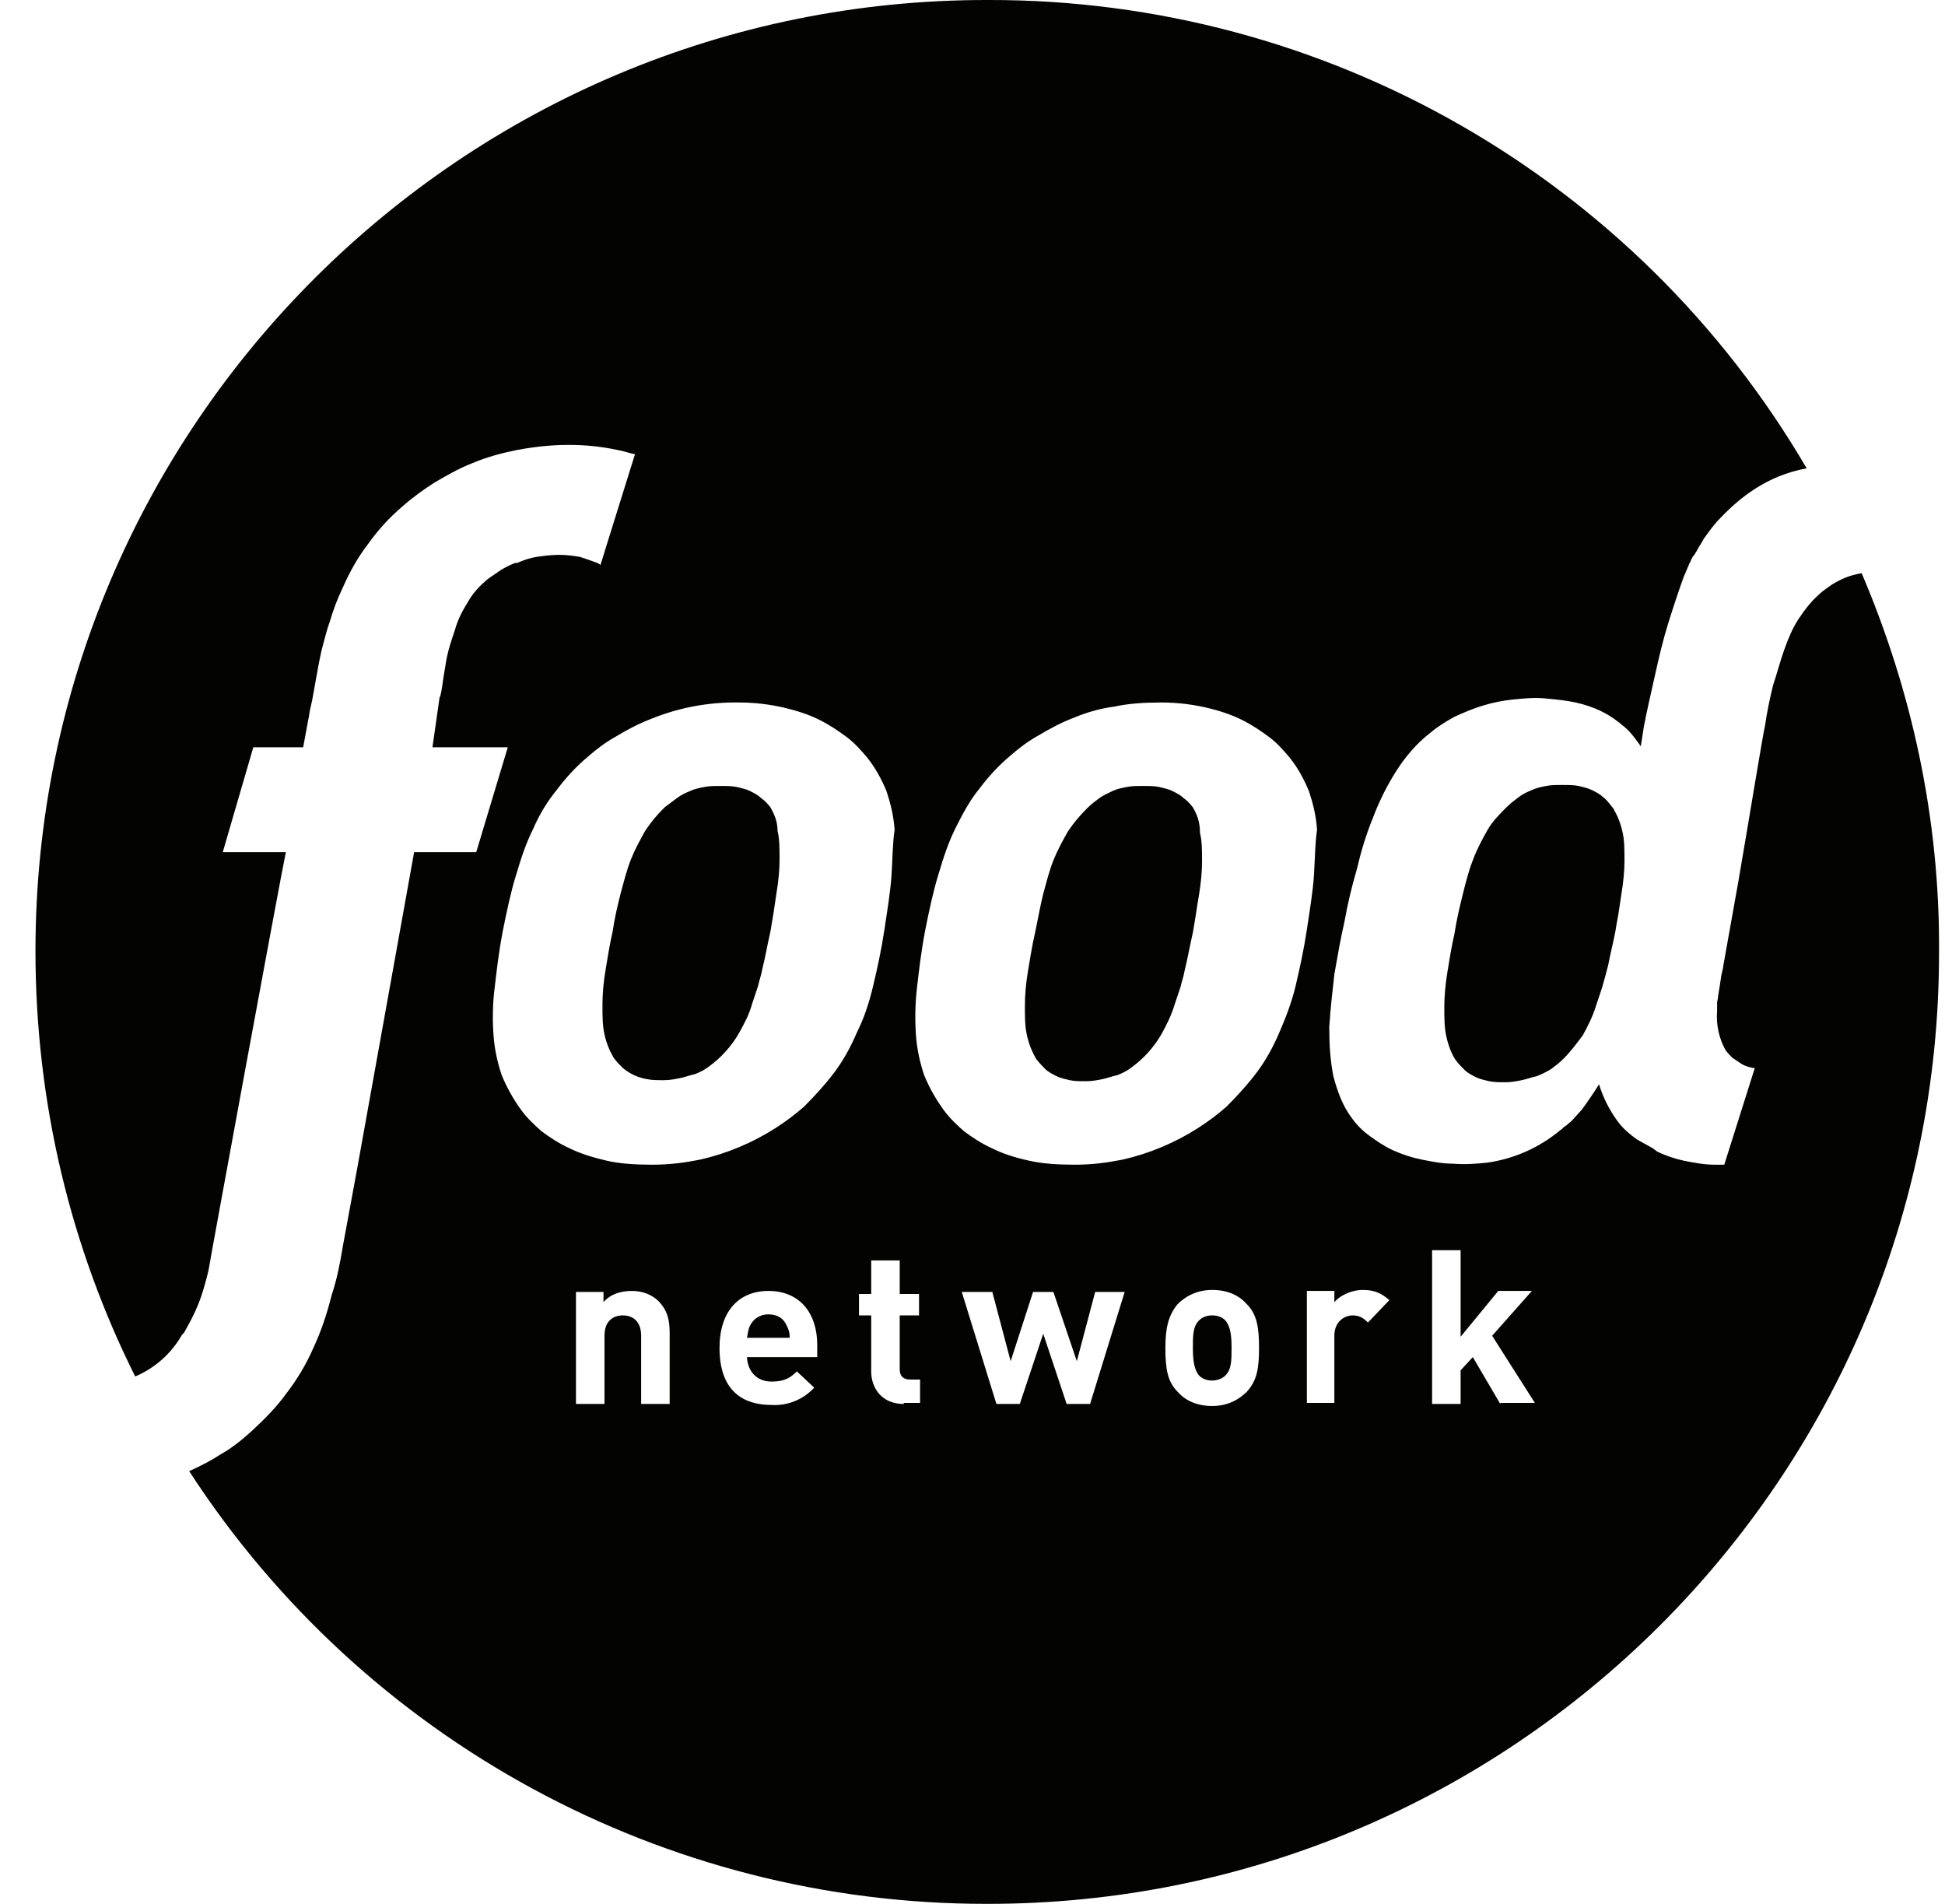 <?xml version="1.0" encoding="UTF-8"?> <svg xmlns="http://www.w3.org/2000/svg" xmlns:xlink="http://www.w3.org/1999/xlink" width="47px" height="46px" viewBox="0 0 47 46" version="1.1"><title>food-network</title><g id="Symbols" stroke="none" stroke-width="1" fill="none" fill-rule="evenodd"><g id="Footer" transform="translate(-976, -78)" fill="#030301" fill-rule="nonzero"><path d="M999.881,78 C1008.018,77.982 1015.55,82.292 1019.658,89.316 C1018.699,89.488 1018.035,90.029 1017.567,90.521 C1017.42,90.669 1017.297,90.841 1017.174,91.013 C1017.125,91.111 1017.051,91.21 1017.002,91.308 C1016.977,91.357 1016.952,91.382 1016.928,91.431 C1016.903,91.431 1016.903,91.456 1016.903,91.456 C1016.854,91.529 1016.854,91.579 1016.829,91.603 C1016.78,91.726 1016.731,91.825 1016.682,91.948 C1016.559,92.292 1016.436,92.661 1016.313,93.055 C1016.19,93.448 1016.091,93.866 1015.993,94.309 C1015.895,94.752 1015.796,95.17 1015.722,95.564 L1015.649,96.031 C1015.526,95.859 1015.403,95.687 1015.255,95.564 C1015.083,95.416 1014.911,95.293 1014.714,95.195 C1014.517,95.096 1014.296,95.022 1014.074,94.973 C1013.853,94.924 1013.607,94.9 1013.336,94.875 C1013.09,94.85 1012.82,94.875 1012.574,94.9 C1012.328,94.924 1012.082,94.973 1011.836,95.047 C1011.59,95.121 1011.368,95.219 1011.147,95.318 C1010.926,95.441 1010.729,95.564 1010.557,95.711 C1010.237,95.957 1009.966,96.277 1009.745,96.621 C1009.524,96.966 1009.327,97.359 1009.179,97.753 C1009.007,98.171 1008.884,98.589 1008.786,99.008 C1008.663,99.426 1008.564,99.844 1008.49,100.262 C1008.392,100.68 1008.318,101.123 1008.244,101.541 C1008.195,101.984 1008.146,102.402 1008.121,102.82 C1008.121,103.239 1008.146,103.632 1008.22,104.001 C1008.318,104.37 1008.441,104.714 1008.663,105.01 C1008.786,105.182 1008.933,105.329 1009.105,105.452 C1009.278,105.575 1009.45,105.698 1009.671,105.797 C1009.893,105.895 1010.114,105.969 1010.36,106.018 C1010.606,106.067 1010.852,106.117 1011.122,106.117 C1011.418,106.141 1011.688,106.117 1011.934,106.092 C1012.587,106.001 1013.2,105.728 1013.705,105.305 C1013.738,105.288 1013.76,105.261 1013.785,105.237 L1013.871,105.175 C1013.897,105.152 1013.918,105.124 1013.951,105.108 L1014,105.059 L1014.222,104.813 C1014.369,104.616 1014.517,104.395 1014.64,104.198 C1014.738,104.518 1014.886,104.813 1015.083,105.083 C1015.206,105.256 1015.378,105.403 1015.55,105.526 C1015.673,105.6 1015.821,105.674 1015.944,105.748 L1016.042,105.821 C1016.239,105.92 1016.46,105.994 1016.682,106.043 C1016.928,106.092 1017.174,106.141 1017.444,106.141 L1017.666,106.141 L1018.404,103.804 L1018.354,103.804 C1018.256,103.78 1018.158,103.755 1018.084,103.706 L1017.862,103.558 C1017.813,103.509 1017.739,103.435 1017.69,103.362 C1017.535,103.076 1017.467,102.751 1017.493,102.427 L1017.493,102.23 C1017.493,102.181 1017.518,102.132 1017.518,102.058 C1017.543,101.91 1017.567,101.763 1017.592,101.59 C1017.592,101.541 1017.616,101.517 1017.616,101.467 C1017.641,101.394 1017.641,101.344 1017.641,101.344 L1018.01,99.278 C1018.281,97.704 1018.6,95.736 1018.65,95.539 C1018.699,95.195 1018.773,94.85 1018.846,94.555 C1018.945,94.26 1019.019,93.965 1019.117,93.694 C1019.215,93.424 1019.314,93.178 1019.461,92.956 C1019.609,92.735 1019.757,92.538 1019.953,92.366 C1020.052,92.267 1020.175,92.194 1020.273,92.12 C1020.396,92.046 1020.495,91.997 1020.617,91.948 C1020.74,91.898 1020.863,91.874 1020.986,91.849 C1022.192,94.678 1022.881,97.778 1022.856,101.025 C1022.856,113.718 1012.525,124.025 999.832,124 C992.055,124.003 984.805,120.068 980.571,113.545 C980.842,113.422 981.088,113.299 981.309,113.152 C981.58,113.004 981.826,112.807 982.072,112.586 C982.391,112.291 982.686,111.996 982.932,111.651 C983.178,111.332 983.4,110.963 983.572,110.569 C983.744,110.2 983.892,109.782 984.015,109.29 C984.138,108.921 984.212,108.552 984.285,108.109 L984.63,106.24 L986.007,98.589 L987.508,98.589 L988.27,96.056 L986.45,96.056 L986.622,94.85 C986.647,94.826 986.671,94.678 986.696,94.506 C986.721,94.309 986.77,94.063 986.77,94.039 C986.819,93.719 986.917,93.448 986.991,93.227 C987.065,92.956 987.188,92.735 987.311,92.538 C987.434,92.317 987.606,92.144 987.778,91.997 C987.877,91.923 988,91.849 988.098,91.775 C988.221,91.702 988.32,91.652 988.443,91.603 L988.492,91.603 C988.664,91.529 988.812,91.48 988.959,91.456 C989.131,91.431 989.328,91.406 989.5,91.406 L989.525,91.406 C989.697,91.406 989.869,91.431 990.017,91.456 C990.164,91.505 990.312,91.554 990.435,91.603 C990.46,91.603 990.46,91.628 990.484,91.628 L990.509,91.652 L991.345,88.971 L991.321,88.971 C991.198,88.947 991.075,88.897 990.927,88.873 C990.583,88.799 990.189,88.75 989.771,88.75 L989.722,88.75 C989.303,88.75 988.885,88.799 988.492,88.873 C988.123,88.947 987.754,89.045 987.409,89.193 C987.09,89.316 986.794,89.488 986.499,89.66 C986.229,89.832 985.958,90.029 985.737,90.226 C985.417,90.496 985.146,90.792 984.9,91.136 C984.654,91.456 984.458,91.8 984.285,92.194 C984.156,92.463 984.049,92.743 983.966,93.03 C983.892,93.227 983.843,93.448 983.769,93.719 C983.695,94.039 983.621,94.506 983.547,94.9 L983.498,95.121 C983.474,95.219 983.474,95.293 983.449,95.391 L983.326,96.056 L982.121,96.056 L981.383,98.589 L982.908,98.589 C982.785,99.155 981.038,108.65 981.038,108.699 C980.965,108.995 980.891,109.265 980.792,109.511 C980.694,109.757 980.571,109.979 980.448,110.2 L980.423,110.225 L980.399,110.249 C980.143,110.701 979.745,111.055 979.267,111.258 C977.718,108.158 976.857,104.665 976.857,100.975 C976.857,88.282 987.188,77.976 999.881,78 Z M1005.293,109.167 C1004.899,109.167 1004.628,109.339 1004.456,109.511 C1004.235,109.782 1004.161,110.077 1004.161,110.569 C1004.161,111.061 1004.21,111.381 1004.456,111.627 C1004.628,111.823 1004.899,111.971 1005.293,111.971 C1005.686,111.971 1005.957,111.799 1006.129,111.627 C1006.375,111.356 1006.424,111.061 1006.424,110.569 C1006.424,110.077 1006.375,109.757 1006.129,109.511 C1005.957,109.314 1005.686,109.167 1005.293,109.167 Z M994.568,109.191 C993.854,109.191 993.387,109.683 993.387,110.569 C993.387,111.651 994.002,111.946 994.641,111.946 C995.031,111.97 995.411,111.816 995.675,111.528 L995.256,111.135 C995.084,111.307 994.937,111.381 994.641,111.381 C994.272,111.381 994.051,111.11 994.051,110.766 L994.052,110.79 L995.748,110.79 L995.748,110.495 C995.748,109.733 995.33,109.191 994.568,109.191 Z M991.271,109.191 C991.001,109.191 990.755,109.265 990.583,109.462 L990.583,109.216 L989.918,109.216 L989.918,111.922 L990.607,111.922 L990.607,110.274 C990.607,109.905 990.829,109.782 991.05,109.782 C991.271,109.782 991.493,109.905 991.493,110.274 L991.493,111.922 L992.182,111.922 L992.182,110.2 C992.182,109.905 992.132,109.659 991.911,109.437 C991.763,109.29 991.542,109.191 991.271,109.191 Z M1011.295,108.207 L1010.606,108.207 L1010.606,111.922 L1011.295,111.922 L1011.295,111.11 L1011.59,110.79 L1012.254,111.922 L1012.254,111.897 L1013.09,111.897 L1012.057,110.274 L1013.017,109.191 L1012.205,109.191 L1011.295,110.298 L1011.295,108.207 Z M999.979,109.216 L999.241,109.216 L1000.078,111.922 L1000.643,111.922 L1001.209,110.225 L1001.775,111.922 L1002.341,111.922 L1003.177,109.216 L1002.464,109.216 L1002.021,110.889 L1001.455,109.216 L1000.963,109.216 L1000.422,110.889 L999.979,109.216 Z M997.741,108.453 L997.052,108.453 L997.052,109.265 L996.757,109.265 L996.757,109.782 L997.052,109.782 L997.052,111.135 C997.052,111.528 997.298,111.922 997.839,111.922 L997.839,111.897 L998.233,111.897 L998.233,111.332 L997.987,111.332 C997.815,111.332 997.741,111.233 997.741,111.086 L997.741,109.782 L998.208,109.782 L998.208,109.265 L997.741,109.265 L997.741,108.453 Z M1008.933,109.167 C1008.638,109.167 1008.367,109.314 1008.244,109.462 L1008.244,109.191 L1007.58,109.191 L1007.58,111.897 L1008.244,111.897 L1008.244,110.274 C1008.244,109.929 1008.49,109.782 1008.687,109.782 C1008.859,109.782 1008.958,109.856 1009.056,109.954 L1009.573,109.413 C1009.376,109.241 1009.204,109.167 1008.933,109.167 Z M1005.293,109.782 C1005.44,109.782 1005.539,109.831 1005.612,109.905 C1005.735,110.052 1005.76,110.274 1005.76,110.569 C1005.76,110.864 1005.76,111.086 1005.612,111.233 C1005.539,111.307 1005.416,111.356 1005.293,111.356 C1005.145,111.356 1005.047,111.307 1004.973,111.233 C1004.85,111.086 1004.825,110.84 1004.825,110.569 C1004.825,110.274 1004.825,110.052 1004.973,109.905 C1005.047,109.831 1005.145,109.782 1005.293,109.782 Z M994.568,109.757 C994.789,109.757 994.937,109.856 995.01,110.028 C995.06,110.126 995.084,110.2 995.084,110.323 L994.051,110.323 C994.076,110.2 994.076,110.126 994.125,110.028 C994.199,109.88 994.346,109.757 994.568,109.757 Z M1004.063,94.973 C1003.644,94.973 1003.275,94.998 1002.931,95.072 C1002.562,95.121 1002.242,95.219 1001.947,95.342 C1001.627,95.465 1001.357,95.613 1001.111,95.76 C1000.84,95.908 1000.619,96.08 1000.422,96.252 C1000.127,96.498 999.881,96.769 999.66,97.064 C999.438,97.335 999.266,97.655 999.094,97.999 C998.922,98.343 998.799,98.712 998.676,99.131 C998.553,99.524 998.454,99.991 998.356,100.483 C998.257,101 998.208,101.443 998.159,101.861 C998.11,102.279 998.11,102.673 998.134,103.017 C998.159,103.362 998.233,103.681 998.331,103.976 C998.454,104.272 998.602,104.542 998.799,104.813 C998.922,104.985 999.094,105.157 999.291,105.329 C999.487,105.477 999.709,105.625 999.979,105.748 C1000.225,105.871 1000.52,105.969 1000.865,106.043 C1001.185,106.117 1001.554,106.141 1001.972,106.141 C1002.39,106.141 1002.759,106.092 1003.128,106.018 C1003.774,105.871 1004.39,105.613 1004.948,105.256 C1005.219,105.083 1005.44,104.911 1005.637,104.739 C1005.908,104.468 1006.154,104.198 1006.375,103.903 C1006.596,103.607 1006.769,103.288 1006.916,102.943 C1007.064,102.599 1007.211,102.23 1007.31,101.812 C1007.408,101.394 1007.506,100.951 1007.58,100.459 C1007.654,99.967 1007.728,99.524 1007.752,99.131 C1007.777,98.737 1007.777,98.368 1007.826,98.048 C1007.802,97.704 1007.728,97.409 1007.629,97.113 C1007.506,96.818 1007.359,96.548 1007.162,96.302 C1007.014,96.129 1006.867,95.957 1006.67,95.81 C1006.473,95.662 1006.252,95.514 1006.006,95.391 C1005.76,95.268 1005.465,95.17 1005.145,95.096 C1004.825,95.022 1004.456,94.973 1004.063,94.973 Z M993.854,94.973 C993.13,94.961 992.41,95.095 991.739,95.367 C991.419,95.49 991.148,95.637 990.902,95.785 C990.632,95.933 990.41,96.105 990.214,96.277 C989.918,96.523 989.672,96.794 989.451,97.089 C989.23,97.359 989.033,97.679 988.885,98.024 C988.713,98.368 988.59,98.737 988.467,99.155 C988.344,99.549 988.246,100.016 988.147,100.508 C988.049,101.025 988,101.467 987.951,101.886 C987.901,102.279 987.901,102.673 987.926,103.017 C987.951,103.362 988.024,103.681 988.123,103.976 C988.246,104.272 988.393,104.542 988.59,104.813 C988.713,104.985 988.885,105.157 989.082,105.329 C989.279,105.477 989.5,105.625 989.771,105.748 C990.017,105.871 990.337,105.969 990.656,106.043 C990.976,106.117 991.345,106.141 991.763,106.141 C992.182,106.141 992.551,106.092 992.919,106.018 C993.566,105.871 994.181,105.613 994.74,105.256 C995.01,105.083 995.232,104.911 995.429,104.739 C995.699,104.468 995.945,104.198 996.167,103.903 C996.388,103.607 996.56,103.288 996.708,102.943 C996.88,102.599 997.003,102.23 997.101,101.812 C997.2,101.394 997.298,100.951 997.372,100.459 C997.446,99.967 997.519,99.524 997.544,99.131 C997.569,98.737 997.569,98.368 997.618,98.048 C997.593,97.704 997.519,97.409 997.421,97.113 C997.298,96.818 997.15,96.548 996.954,96.302 C996.806,96.129 996.658,95.957 996.462,95.81 C996.265,95.662 996.044,95.514 995.798,95.391 C995.552,95.268 995.256,95.17 994.937,95.096 C994.617,95.022 994.248,94.973 993.854,94.973 Z M1013.754,96.966 C1013.902,96.966 1014.025,96.966 1014.148,96.99 C1014.246,97.015 1014.369,97.04 1014.468,97.089 C1014.566,97.138 1014.665,97.187 1014.738,97.261 C1014.812,97.31 1014.886,97.409 1014.984,97.532 C1015.083,97.704 1015.157,97.876 1015.206,98.097 C1015.255,98.294 1015.255,98.54 1015.255,98.786 C1015.255,99.032 1015.23,99.303 1015.181,99.598 L1015.107,100.09 C1015.083,100.213 1015.058,100.36 1015.034,100.508 C1014.984,100.779 1014.911,101.049 1014.861,101.32 C1014.812,101.517 1014.763,101.689 1014.714,101.861 L1014.566,102.304 C1014.492,102.55 1014.369,102.796 1014.246,103.017 C1014.099,103.214 1013.951,103.411 1013.779,103.583 C1013.681,103.681 1013.582,103.755 1013.484,103.829 C1013.361,103.903 1013.263,103.952 1013.14,104.001 C1013.017,104.026 1012.894,104.075 1012.771,104.099 C1012.648,104.124 1012.525,104.149 1012.377,104.149 C1012.229,104.149 1012.106,104.149 1011.983,104.124 C1011.885,104.099 1011.762,104.075 1011.664,104.026 C1011.565,103.976 1011.467,103.927 1011.393,103.853 C1011.319,103.78 1011.245,103.706 1011.172,103.607 C1011.073,103.46 1010.999,103.263 1010.95,103.042 C1010.901,102.82 1010.901,102.599 1010.901,102.328 C1010.901,102.082 1010.926,101.787 1010.975,101.492 C1011.024,101.197 1011.073,100.877 1011.147,100.557 C1011.196,100.237 1011.27,99.918 1011.344,99.622 C1011.418,99.327 1011.491,99.032 1011.59,98.786 C1011.688,98.516 1011.811,98.294 1011.934,98.073 C1012.057,97.851 1012.229,97.679 1012.402,97.507 C1012.5,97.409 1012.598,97.335 1012.697,97.261 C1012.795,97.187 1012.894,97.138 1013.017,97.089 C1013.115,97.04 1013.238,97.015 1013.361,96.99 C1013.484,96.966 1013.607,96.966 1013.754,96.966 Z M1003.62,96.99 C1003.767,96.99 1003.89,96.99 1004.013,97.015 C1004.112,97.04 1004.235,97.064 1004.333,97.113 C1004.432,97.163 1004.53,97.212 1004.604,97.286 C1004.678,97.335 1004.751,97.409 1004.825,97.507 C1004.924,97.679 1004.997,97.851 1004.997,98.122 C1005.047,98.319 1005.047,98.565 1005.047,98.811 C1005.047,99.057 1005.022,99.327 1004.973,99.622 C1004.948,99.77 1004.924,99.918 1004.899,100.09 L1004.825,100.533 C1004.751,100.852 1004.702,101.148 1004.628,101.443 C1004.604,101.59 1004.555,101.713 1004.53,101.836 L1004.382,102.279 C1004.309,102.525 1004.186,102.771 1004.063,102.993 C1003.877,103.312 1003.625,103.589 1003.325,103.804 C1003.226,103.878 1003.128,103.927 1003.005,103.976 C1002.882,104.001 1002.759,104.05 1002.636,104.075 C1002.513,104.099 1002.39,104.124 1002.242,104.124 C1002.095,104.124 1001.972,104.124 1001.849,104.099 C1001.75,104.075 1001.627,104.05 1001.529,104.001 C1001.431,103.952 1001.332,103.903 1001.258,103.829 C1001.185,103.755 1001.111,103.681 1001.037,103.583 C1000.939,103.411 1000.865,103.239 1000.816,103.017 C1000.766,102.796 1000.766,102.574 1000.766,102.304 C1000.766,102.033 1000.791,101.763 1000.84,101.467 C1000.889,101.172 1000.939,100.852 1001.012,100.533 C1001.086,100.188 1001.135,99.893 1001.209,99.598 C1001.283,99.327 1001.357,99.032 1001.455,98.786 C1001.554,98.54 1001.677,98.319 1001.8,98.097 C1001.947,97.876 1002.095,97.704 1002.267,97.532 C1002.365,97.433 1002.464,97.359 1002.562,97.286 C1002.661,97.212 1002.784,97.163 1002.882,97.113 C1002.98,97.064 1003.103,97.04 1003.226,97.015 C1003.349,96.99 1003.472,96.99 1003.62,96.99 Z M993.411,96.99 C993.559,96.99 993.682,96.99 993.805,97.015 C993.903,97.04 994.026,97.064 994.125,97.113 C994.223,97.163 994.322,97.212 994.395,97.286 C994.469,97.335 994.543,97.409 994.617,97.507 C994.715,97.679 994.789,97.851 994.789,98.073 C994.838,98.27 994.838,98.516 994.838,98.762 C994.838,99.008 994.814,99.278 994.764,99.573 L994.691,100.065 L994.617,100.508 C994.543,100.828 994.494,101.123 994.42,101.418 C994.395,101.566 994.346,101.689 994.322,101.812 L994.174,102.255 C994.1,102.525 993.977,102.747 993.854,102.968 C993.669,103.288 993.417,103.564 993.116,103.78 C993.018,103.853 992.919,103.903 992.796,103.952 C992.674,103.976 992.551,104.026 992.428,104.05 C992.305,104.075 992.182,104.099 992.034,104.099 C991.886,104.099 991.763,104.099 991.64,104.075 C991.423,104.04 991.219,103.946 991.05,103.804 C990.976,103.73 990.902,103.657 990.829,103.558 C990.73,103.386 990.656,103.214 990.607,102.993 C990.558,102.771 990.558,102.55 990.558,102.279 C990.558,102.009 990.583,101.738 990.632,101.443 C990.681,101.148 990.73,100.828 990.804,100.508 C990.853,100.164 990.927,99.868 991.001,99.573 C991.075,99.303 991.148,99.008 991.247,98.762 C991.345,98.516 991.468,98.294 991.591,98.073 C991.739,97.851 991.886,97.679 992.059,97.507 L992.354,97.286 C992.452,97.212 992.551,97.163 992.674,97.113 C992.772,97.064 992.895,97.04 993.018,97.015 C993.141,96.99 993.264,96.99 993.411,96.99 Z" id="food-network"></path></g></g></svg> 